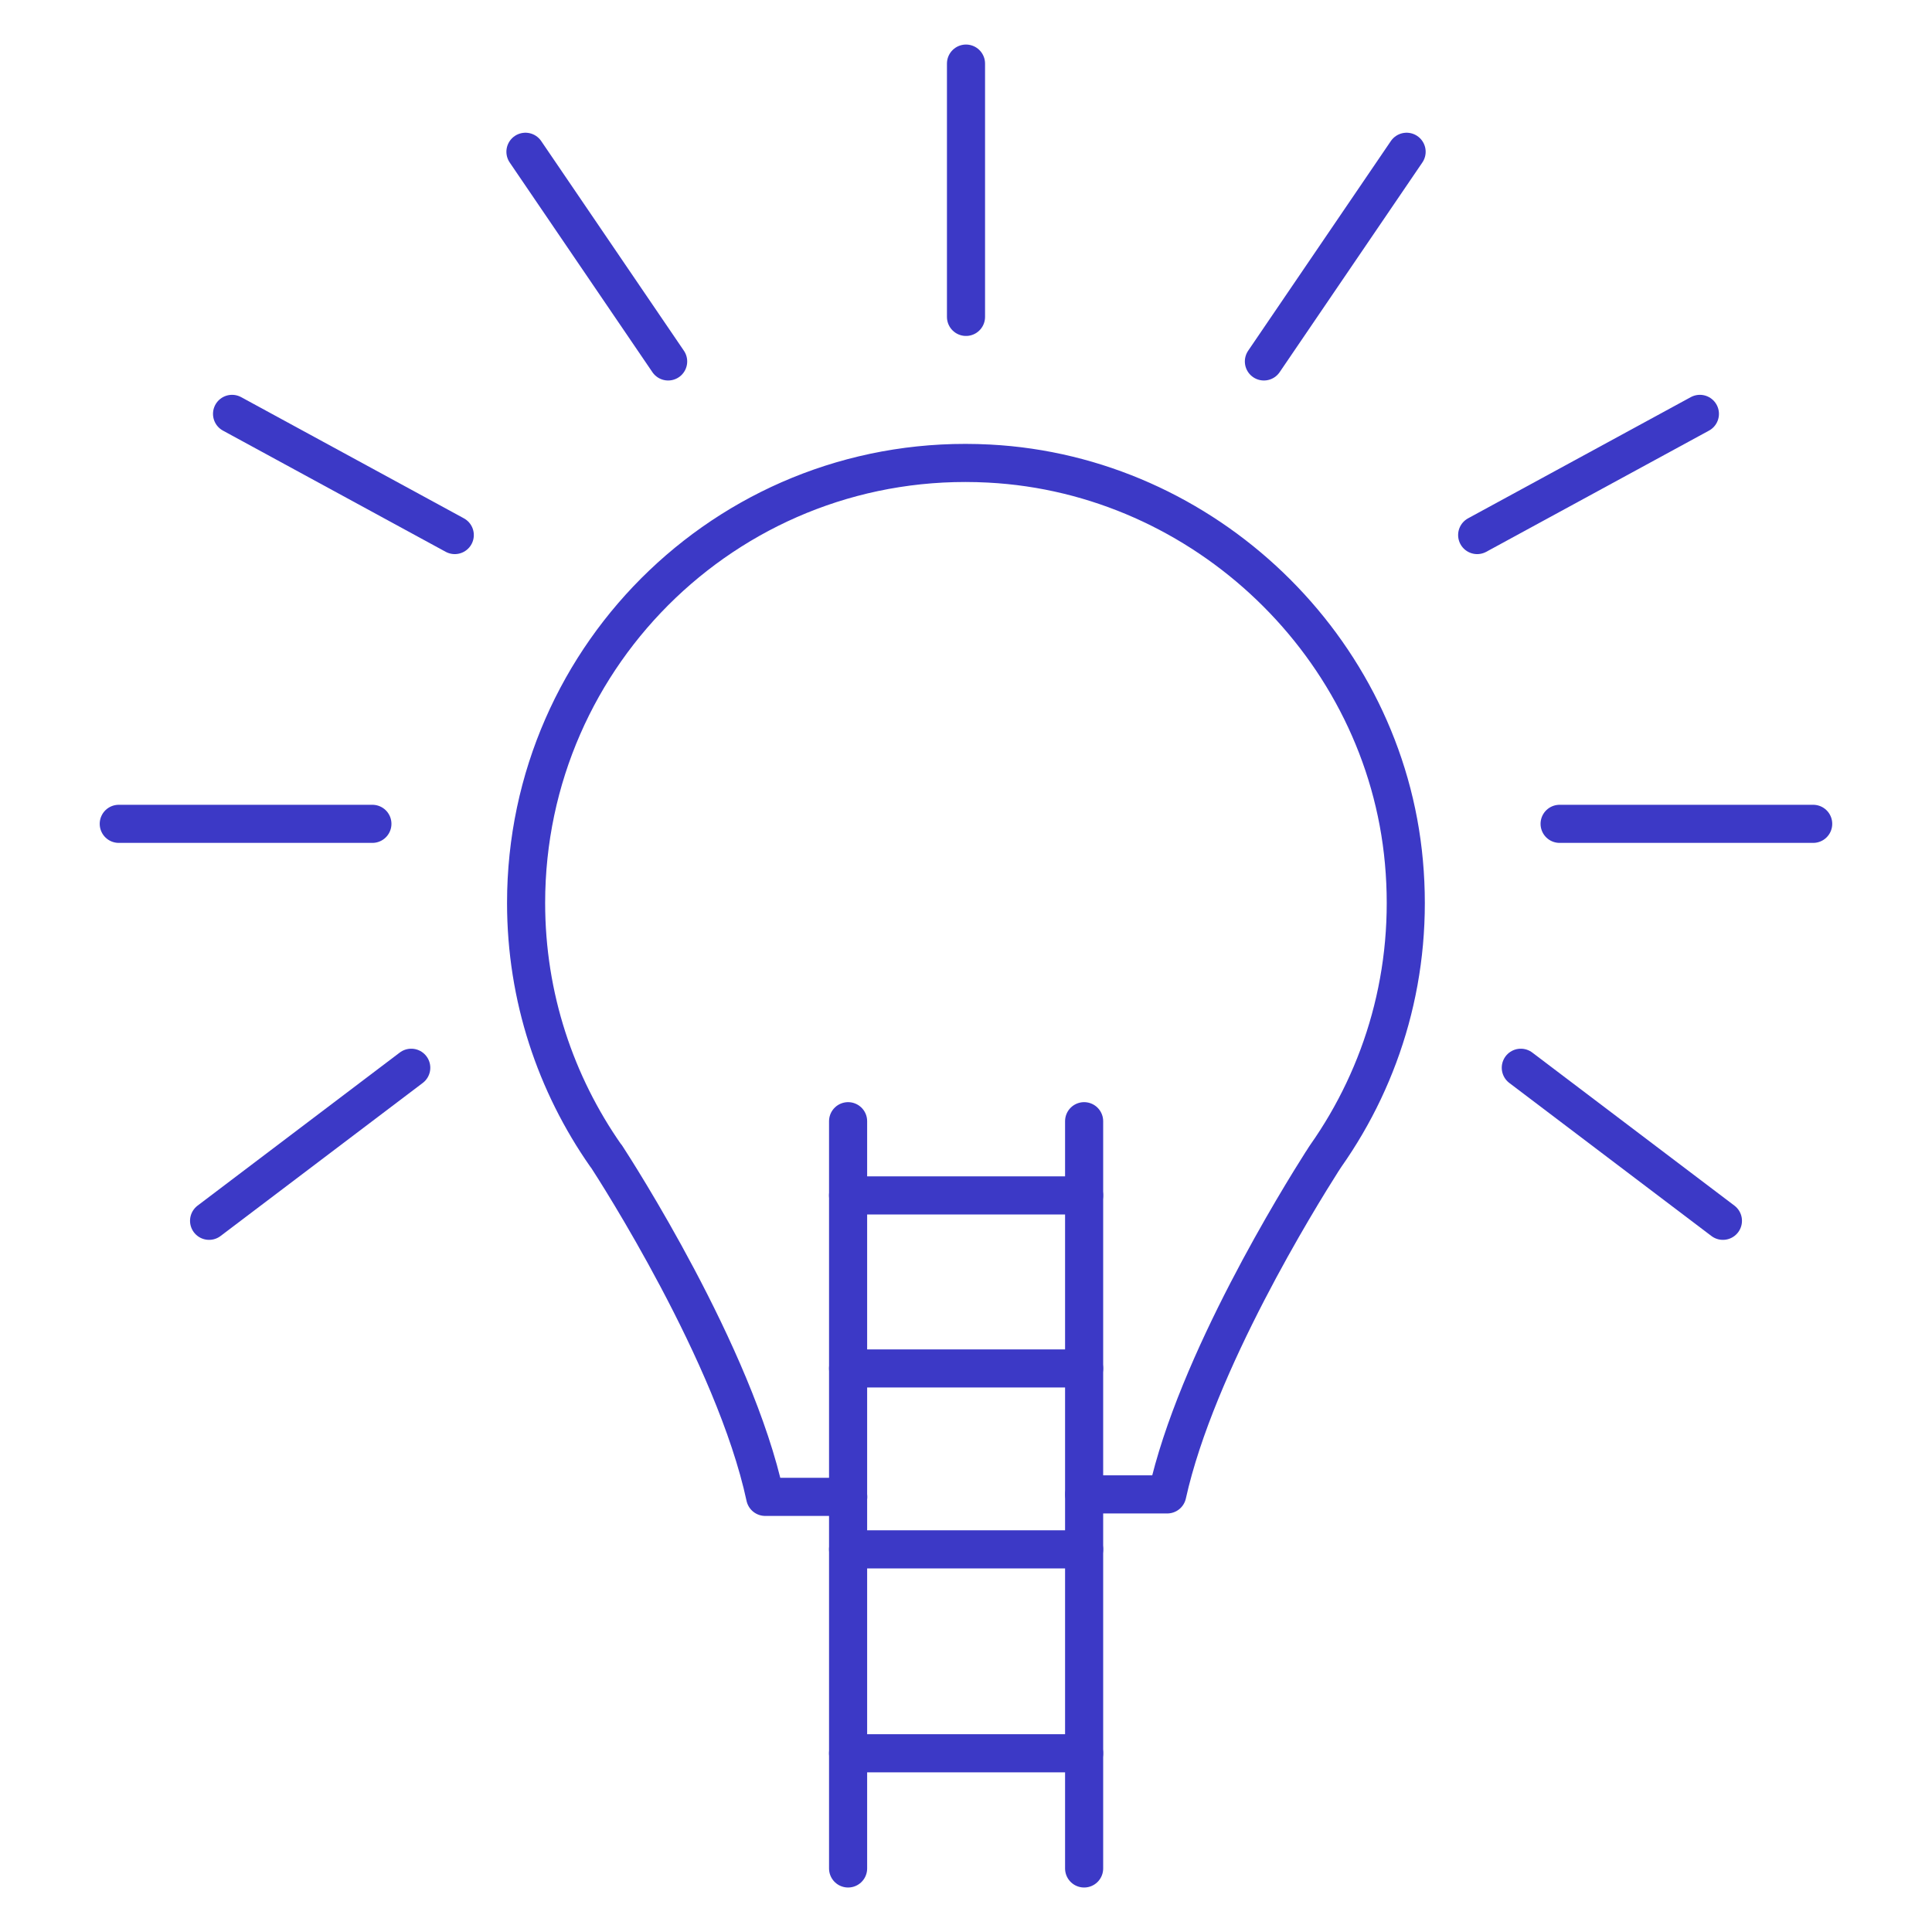 <?xml version="1.0" encoding="UTF-8"?>
<svg xmlns="http://www.w3.org/2000/svg" width="36" height="36" viewBox="0 0 36 36" fill="none">
  <path d="M15.805 27.892H14.258C13.687 25.238 11.457 21.788 11.299 21.545C11.293 21.54 11.288 21.534 11.288 21.534C10.356 20.201 9.803 18.581 9.803 16.825C9.803 12.15 13.704 8.389 18.43 8.638C22.445 8.847 25.799 12.054 26.16 16.063C26.346 18.112 25.776 20.015 24.703 21.54C24.703 21.54 24.692 21.556 24.67 21.59C24.658 21.607 24.647 21.63 24.63 21.652C24.224 22.291 22.293 25.396 21.75 27.846H20.203" stroke="#3C39C6" stroke-width="0.71" stroke-miterlimit="10" stroke-linecap="round" stroke-linejoin="round"></path>
  <path d="M18 1.185V5.905" stroke="#3C39C6" stroke-width="0.71" stroke-miterlimit="10" stroke-linecap="round" stroke-linejoin="round"></path>
  <path d="M2.213 15.351H6.939" stroke="#3C39C6" stroke-width="0.71" stroke-miterlimit="10" stroke-linecap="round" stroke-linejoin="round"></path>
  <path d="M3.896 22.748L7.663 19.896" stroke="#3C39C6" stroke-width="0.71" stroke-miterlimit="10" stroke-linecap="round" stroke-linejoin="round"></path>
  <path d="M4.324 7.712L8.474 9.97" stroke="#3C39C6" stroke-width="0.71" stroke-miterlimit="10" stroke-linecap="round" stroke-linejoin="round"></path>
  <path d="M9.791 2.828L12.45 6.735" stroke="#3C39C6" stroke-width="0.71" stroke-miterlimit="10" stroke-linecap="round" stroke-linejoin="round"></path>
  <path d="M33.786 15.351H29.061" stroke="#3C39C6" stroke-width="0.71" stroke-miterlimit="10" stroke-linecap="round" stroke-linejoin="round"></path>
  <path d="M32.104 22.748L28.338 19.896" stroke="#3C39C6" stroke-width="0.71" stroke-miterlimit="10" stroke-linecap="round" stroke-linejoin="round"></path>
  <path d="M31.675 7.712L27.525 9.97" stroke="#3C39C6" stroke-width="0.71" stroke-miterlimit="10" stroke-linecap="round" stroke-linejoin="round"></path>
  <path d="M26.21 2.828L23.551 6.735" stroke="#3C39C6" stroke-width="0.71" stroke-miterlimit="10" stroke-linecap="round" stroke-linejoin="round"></path>
  <path d="M15.803 20.892V34.816" stroke="#3C39C6" stroke-width="0.71" stroke-miterlimit="10" stroke-linecap="round" stroke-linejoin="round"></path>
  <path d="M20.201 20.892V34.816" stroke="#3C39C6" stroke-width="0.71" stroke-miterlimit="10" stroke-linecap="round" stroke-linejoin="round"></path>
  <path d="M15.803 22.275H20.201" stroke="#3C39C6" stroke-width="0.71" stroke-miterlimit="10" stroke-linecap="round" stroke-linejoin="round"></path>
  <path d="M15.803 25.499H20.201" stroke="#3C39C6" stroke-width="0.71" stroke-miterlimit="10" stroke-linecap="round" stroke-linejoin="round"></path>
  <path d="M15.803 28.87H20.201" stroke="#3C39C6" stroke-width="0.71" stroke-miterlimit="10" stroke-linecap="round" stroke-linejoin="round"></path>
  <path d="M15.803 32.67H20.201" stroke="#3C39C6" stroke-width="0.71" stroke-miterlimit="10" stroke-linecap="round" stroke-linejoin="round"></path>
</svg>
